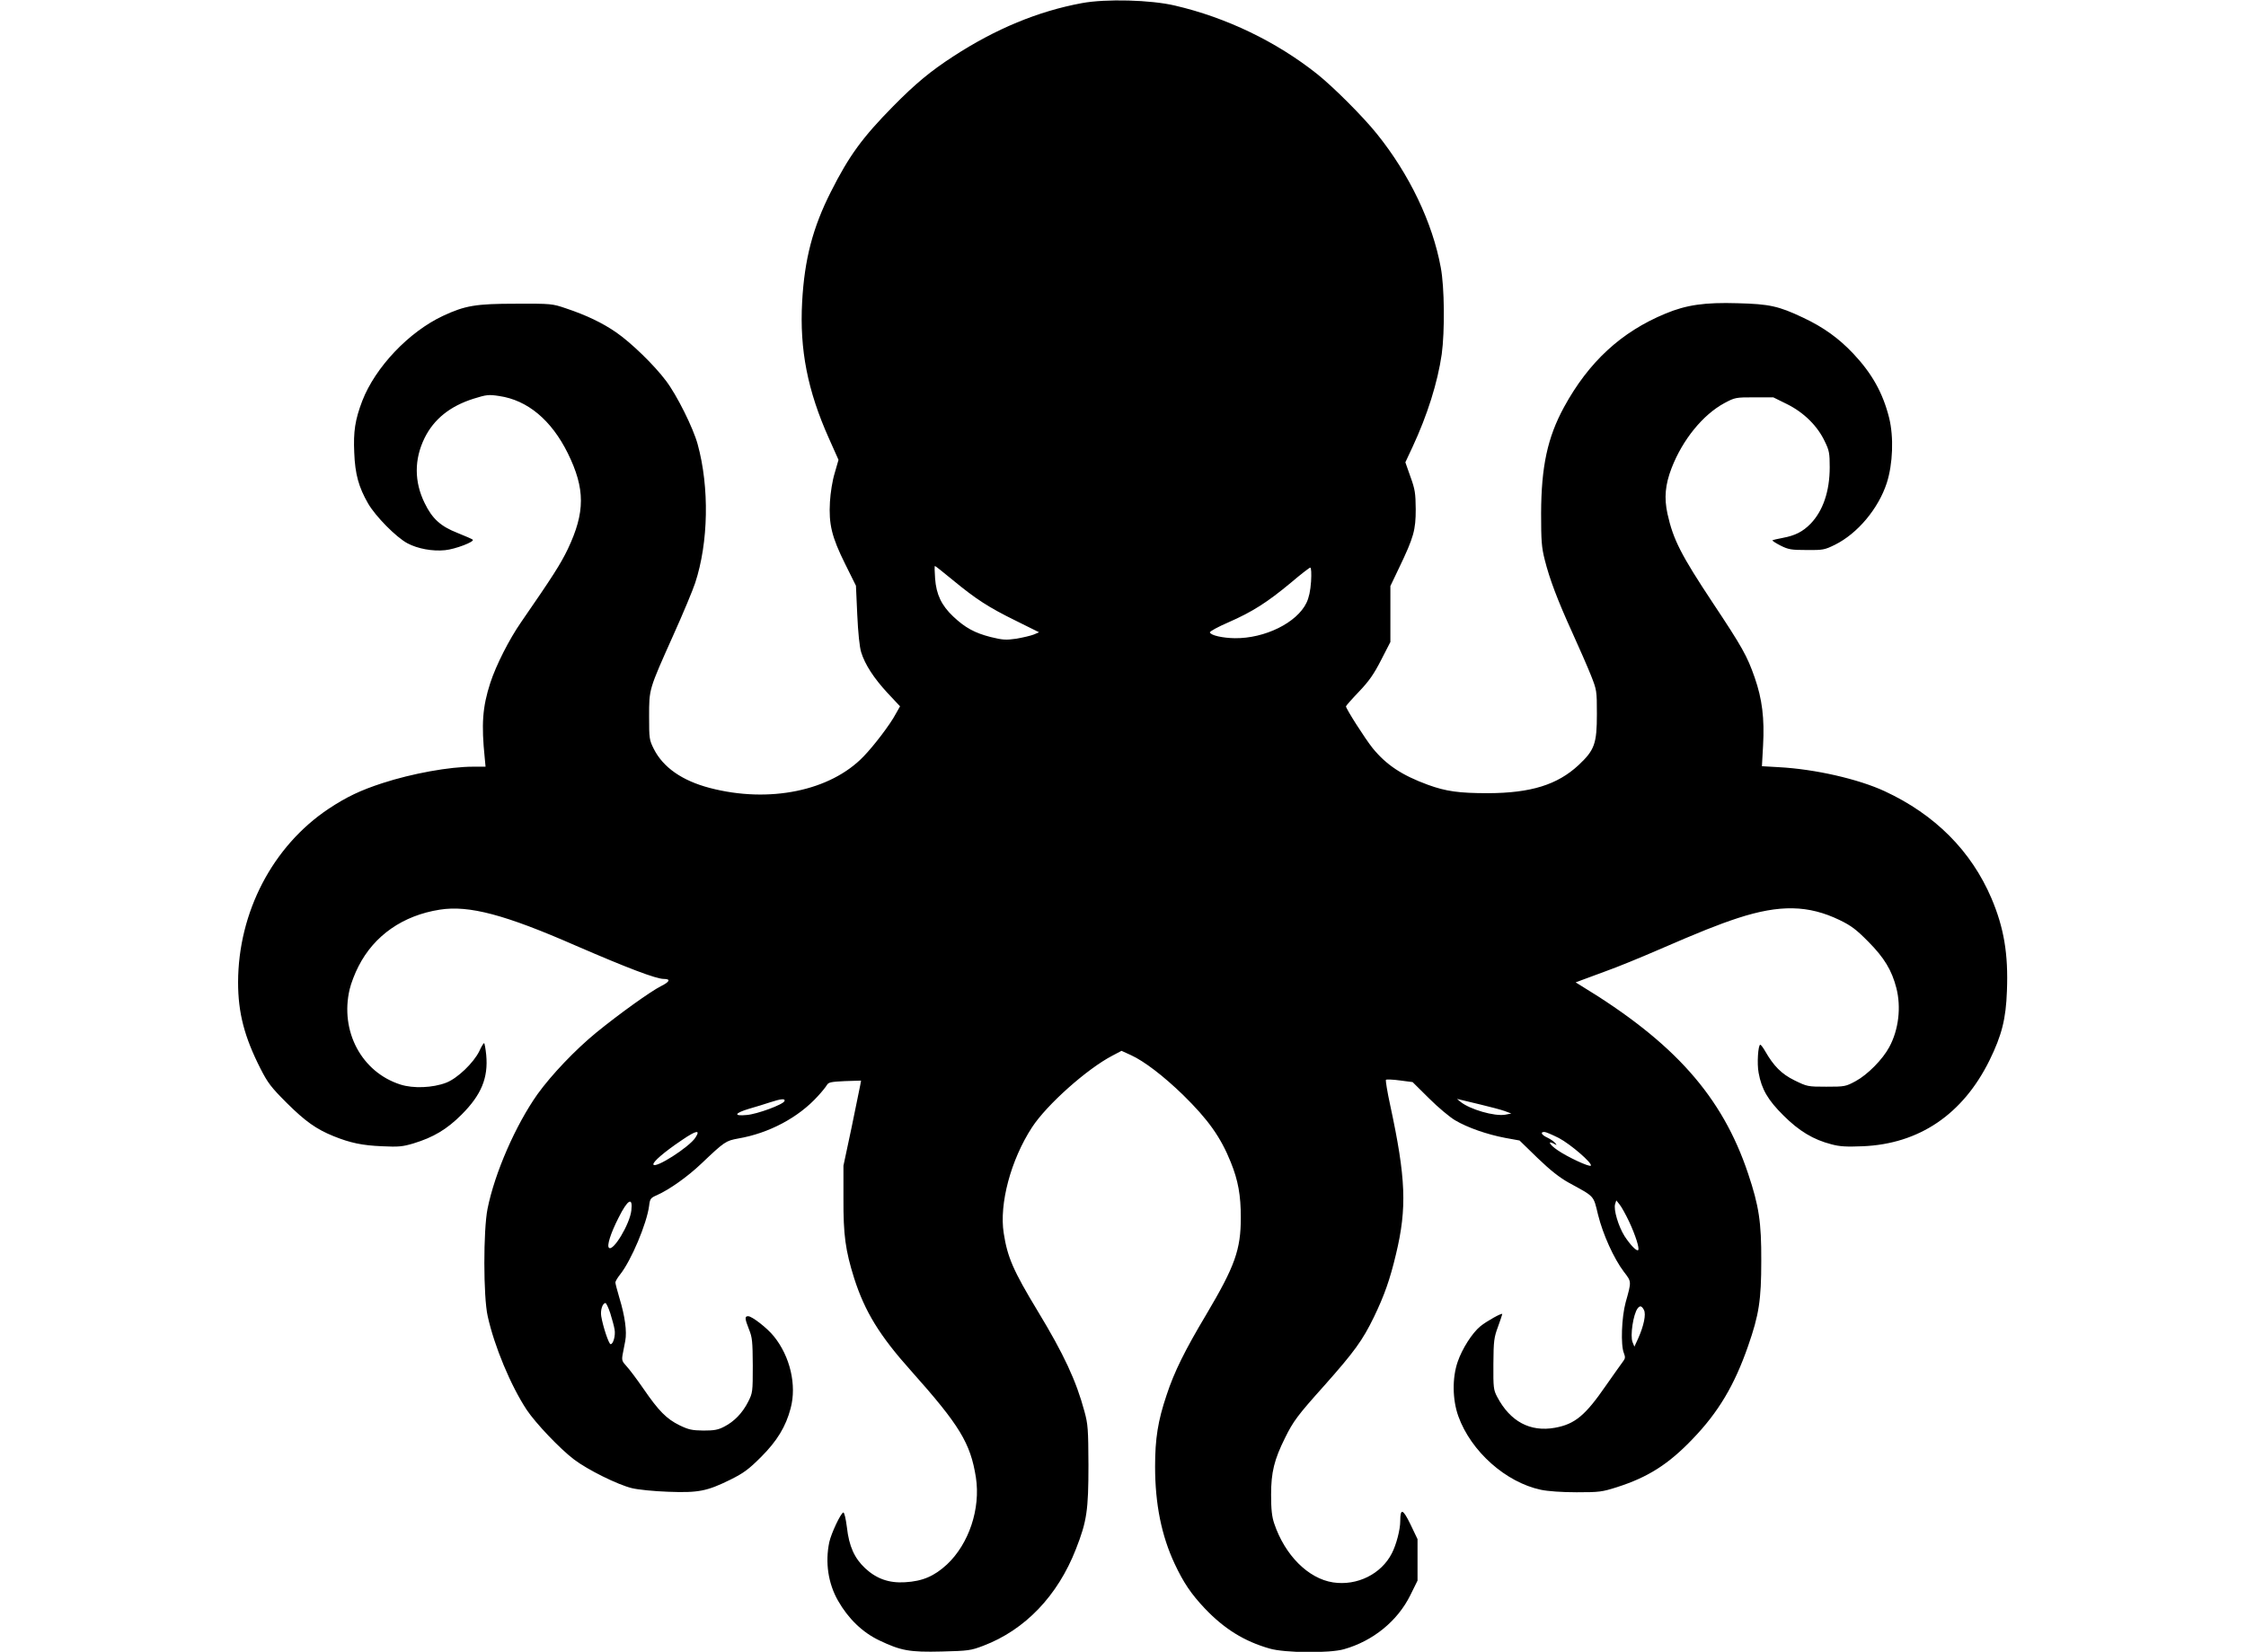 <?xml version="1.0" standalone="no"?>
<!DOCTYPE svg PUBLIC "-//W3C//DTD SVG 20010904//EN"
 "http://www.w3.org/TR/2001/REC-SVG-20010904/DTD/svg10.dtd">
<svg version="1.0" xmlns="http://www.w3.org/2000/svg"
 width="1365pt" height="1004pt" viewBox="0 0 1365 1004"
 preserveAspectRatio="xMidYMid meet">

<g transform="translate(0,1004) scale(0.1,-0.1)"
fill="#000000" stroke="none">
<path d="M6575 10021 c-265 -49 -524 -156 -782 -324 -137 -89 -229 -165 -365
-303 -186 -189 -267 -299 -378 -519 -110 -217 -161 -411 -175 -670 -16 -290
33 -540 163 -830 l58 -130 -23 -80 c-14 -45 -26 -121 -29 -175 -8 -136 11
-214 92 -377 l66 -133 8 -177 c5 -109 14 -197 24 -228 23 -74 76 -156 160
-247 l76 -81 -26 -46 c-33 -63 -133 -194 -195 -258 -201 -210 -574 -287 -936
-192 -167 44 -282 124 -339 236 -28 56 -29 63 -29 198 0 169 -2 161 146 492
60 133 120 277 134 320 81 246 87 581 15 843 -27 99 -126 298 -192 385 -71 95
-211 231 -302 294 -85 59 -184 106 -307 147 -82 28 -89 29 -304 28 -243 0
-308 -11 -443 -74 -207 -97 -411 -312 -490 -516 -44 -115 -55 -187 -49 -316 5
-130 27 -209 84 -308 45 -78 170 -205 239 -242 62 -33 152 -50 229 -42 62 6
182 52 168 64 -4 4 -46 22 -93 41 -102 40 -153 86 -199 181 -64 130 -64 266
-1 395 57 116 156 195 299 240 77 24 91 26 155 16 172 -25 317 -146 417 -348
106 -216 106 -358 0 -582 -45 -93 -91 -165 -285 -446 -72 -104 -151 -260 -186
-367 -48 -148 -55 -252 -34 -457 l5 -53 -76 0 c-142 0 -370 -41 -551 -100
-132 -43 -217 -83 -327 -156 -340 -227 -549 -628 -550 -1054 0 -186 38 -332
136 -525 45 -88 64 -113 161 -210 112 -111 178 -158 284 -201 102 -41 174 -56
294 -61 101 -5 126 -2 190 17 122 37 204 86 293 175 120 120 163 223 150 363
-4 39 -10 72 -13 72 -4 -1 -17 -22 -29 -49 -34 -70 -133 -166 -202 -192 -81
-31 -199 -36 -277 -11 -236 75 -369 324 -309 579 8 35 32 98 54 140 95 187
270 309 494 344 177 28 396 -30 827 -219 312 -135 487 -202 534 -202 44 0 37
-17 -17 -44 -62 -31 -253 -168 -393 -282 -128 -105 -271 -255 -357 -374 -133
-188 -260 -478 -304 -697 -26 -131 -26 -534 1 -653 40 -182 140 -422 237 -569
54 -81 202 -237 288 -302 83 -63 265 -153 351 -174 36 -9 133 -19 220 -22 185
-7 236 3 380 74 80 40 110 62 186 138 96 96 150 184 179 295 38 141 -3 316
-102 438 -41 51 -133 122 -156 122 -22 0 -21 -14 5 -80 20 -49 22 -73 23 -220
0 -162 -1 -166 -28 -220 -35 -69 -85 -120 -145 -151 -38 -20 -62 -24 -127 -24
-69 1 -89 5 -145 32 -79 39 -126 86 -220 223 -40 58 -86 119 -103 137 -26 28
-29 36 -23 70 4 21 11 58 16 83 11 57 -2 151 -35 259 -14 47 -25 90 -25 96 0
7 13 29 29 49 67 84 162 309 176 417 5 43 9 48 48 65 76 34 186 112 270 192
141 134 148 138 223 152 187 32 366 127 484 257 25 27 50 58 56 69 10 16 25
19 109 23 l98 3 -5 -28 c-3 -16 -27 -132 -53 -259 l-49 -230 0 -200 c-1 -222
12 -315 65 -484 65 -203 155 -350 346 -563 295 -331 361 -439 394 -648 29
-190 -42 -403 -176 -529 -77 -71 -148 -102 -255 -108 -97 -6 -173 21 -242 85
-65 61 -98 133 -111 249 -7 55 -16 92 -22 90 -16 -5 -73 -126 -85 -180 -26
-123 -7 -251 53 -356 62 -109 149 -193 250 -241 132 -63 184 -73 381 -68 161
4 176 6 252 35 253 96 452 303 563 588 66 168 76 235 76 510 -1 219 -3 248
-24 325 -50 187 -126 350 -283 609 -150 248 -185 328 -208 476 -28 178 43 445
172 643 90 138 335 356 489 436 l55 29 57 -26 c81 -37 197 -126 316 -241 154
-151 230 -258 291 -410 45 -111 61 -202 61 -336 0 -196 -36 -296 -209 -588
-132 -221 -196 -351 -242 -491 -53 -157 -70 -265 -70 -435 0 -228 39 -420 119
-591 54 -115 100 -183 183 -271 119 -125 240 -200 394 -244 92 -27 366 -29
452 -4 177 50 326 172 403 328 l44 89 0 126 0 126 -43 90 c-46 95 -62 100 -62
20 0 -52 -24 -144 -51 -196 -64 -126 -211 -199 -357 -177 -151 23 -293 165
-358 358 -14 41 -19 85 -19 175 0 137 19 213 85 346 50 101 75 135 238 317
183 206 233 275 302 417 63 131 97 226 134 382 68 282 60 464 -35 905 -18 82
-29 151 -26 155 4 3 42 2 85 -4 l77 -10 100 -99 c55 -55 126 -114 158 -133 76
-45 194 -86 304 -107 l88 -16 110 -107 c78 -75 134 -119 190 -150 159 -87 148
-75 177 -194 30 -121 96 -266 157 -347 47 -61 47 -57 11 -185 -25 -92 -31
-261 -11 -309 10 -26 9 -33 -8 -55 -11 -15 -56 -78 -100 -141 -126 -183 -189
-236 -311 -258 -151 -27 -272 38 -351 188 -22 42 -24 55 -23 200 1 141 4 161
28 226 14 39 26 74 26 77 0 10 -95 -43 -133 -74 -50 -41 -111 -137 -138 -216
-34 -98 -32 -231 4 -331 77 -214 289 -402 502 -447 43 -9 127 -15 217 -15 138
0 154 2 245 31 188 60 313 139 460 293 156 162 254 326 337 565 66 189 80 279
80 516 1 237 -14 335 -80 532 -157 469 -448 797 -1014 1141 l-34 21 29 11 c17
6 86 32 154 57 68 24 212 83 320 130 249 108 364 154 483 193 255 83 429 79
618 -12 70 -34 101 -57 175 -132 97 -98 142 -173 170 -281 30 -117 14 -254
-43 -359 -40 -75 -132 -168 -204 -207 -61 -33 -66 -34 -179 -34 -113 0 -116 1
-192 38 -80 39 -128 88 -180 179 -12 21 -25 38 -29 38 -13 0 -21 -115 -10
-171 18 -100 57 -166 151 -259 95 -95 182 -147 291 -175 51 -14 92 -16 190
-12 344 14 609 194 771 522 75 153 100 252 106 422 9 224 -18 384 -94 563
-123 288 -343 509 -649 651 -160 74 -422 134 -642 146 l-104 6 7 126 c9 163
-5 281 -51 413 -46 132 -76 185 -256 456 -190 287 -239 381 -274 539 -21 97
-14 177 25 278 67 173 190 324 321 395 64 34 68 35 181 35 l116 0 85 -42 c102
-51 185 -133 229 -228 26 -53 29 -71 29 -155 0 -146 -41 -265 -116 -343 -48
-49 -94 -72 -168 -86 -33 -6 -61 -13 -64 -15 -2 -3 20 -17 49 -32 48 -24 65
-27 159 -27 99 -1 109 1 172 32 137 68 264 219 315 376 37 116 43 279 14 396
-38 151 -104 269 -218 390 -89 94 -181 160 -304 218 -150 71 -205 83 -399 88
-199 6 -311 -10 -438 -63 -269 -111 -467 -294 -617 -569 -100 -184 -138 -360
-139 -645 0 -168 3 -207 22 -282 29 -116 77 -244 169 -446 42 -92 92 -207 112
-257 35 -89 36 -92 36 -235 0 -180 -14 -219 -111 -310 -129 -120 -290 -170
-550 -171 -177 0 -256 11 -366 51 -158 58 -253 121 -336 223 -45 56 -162 239
-162 254 0 3 35 43 79 89 62 65 91 107 135 193 l56 109 0 170 0 170 54 113
c88 184 100 227 100 354 -1 97 -4 120 -32 197 l-31 88 43 92 c91 195 153 393
178 565 19 139 17 409 -6 528 -50 272 -190 565 -387 810 -83 104 -264 285
-364 365 -248 197 -551 343 -864 416 -148 35 -420 42 -566 15z m-784 -3507
c141 -116 216 -165 383 -247 l141 -70 -33 -14 c-18 -7 -65 -18 -105 -25 -64
-9 -82 -8 -156 10 -98 25 -156 57 -228 125 -71 67 -103 134 -110 231 -3 42 -4
76 -1 76 3 0 52 -39 109 -86z m2177 -8 c-4 -58 -13 -99 -28 -130 -58 -121
-253 -217 -435 -215 -74 1 -146 17 -152 35 -2 6 49 34 114 62 146 64 236 122
378 240 60 51 113 92 118 92 6 0 8 -35 5 -84z m-3200 -3158 c-7 -21 -166 -80
-230 -85 -82 -8 -75 11 15 38 39 11 97 29 127 39 68 22 93 24 88 8z m4232 -22
c58 -14 123 -31 145 -39 l40 -15 -36 -7 c-65 -12 -217 32 -274 79 l-20 17 20
-5 c11 -3 67 -16 125 -30z m-4774 -201 c-38 -58 -245 -190 -255 -163 -5 15 64
75 174 149 88 60 114 64 81 14z m5248 -2 c72 -38 207 -155 194 -168 -9 -9
-143 53 -203 95 -47 32 -63 60 -22 39 19 -11 21 -11 9 3 -7 9 -28 24 -47 33
-37 17 -46 35 -19 35 9 0 48 -17 88 -37z m-5637 -440 c-9 -83 -111 -252 -136
-227 -14 12 10 88 59 184 55 110 87 128 77 43z m6064 -68 c39 -84 64 -163 55
-173 -9 -9 -47 30 -83 85 -37 59 -68 162 -57 195 l7 22 20 -25 c11 -13 37 -60
58 -104z m-6192 -557 c11 -35 23 -79 26 -98 7 -37 -8 -90 -24 -90 -11 0 -47
109 -57 170 -6 37 8 80 26 80 4 0 18 -28 29 -62z m6282 20 c14 -26 -1 -97 -35
-173 l-23 -50 -11 27 c-16 38 4 171 31 206 14 18 25 15 38 -10z"/>
</g>
</svg>
